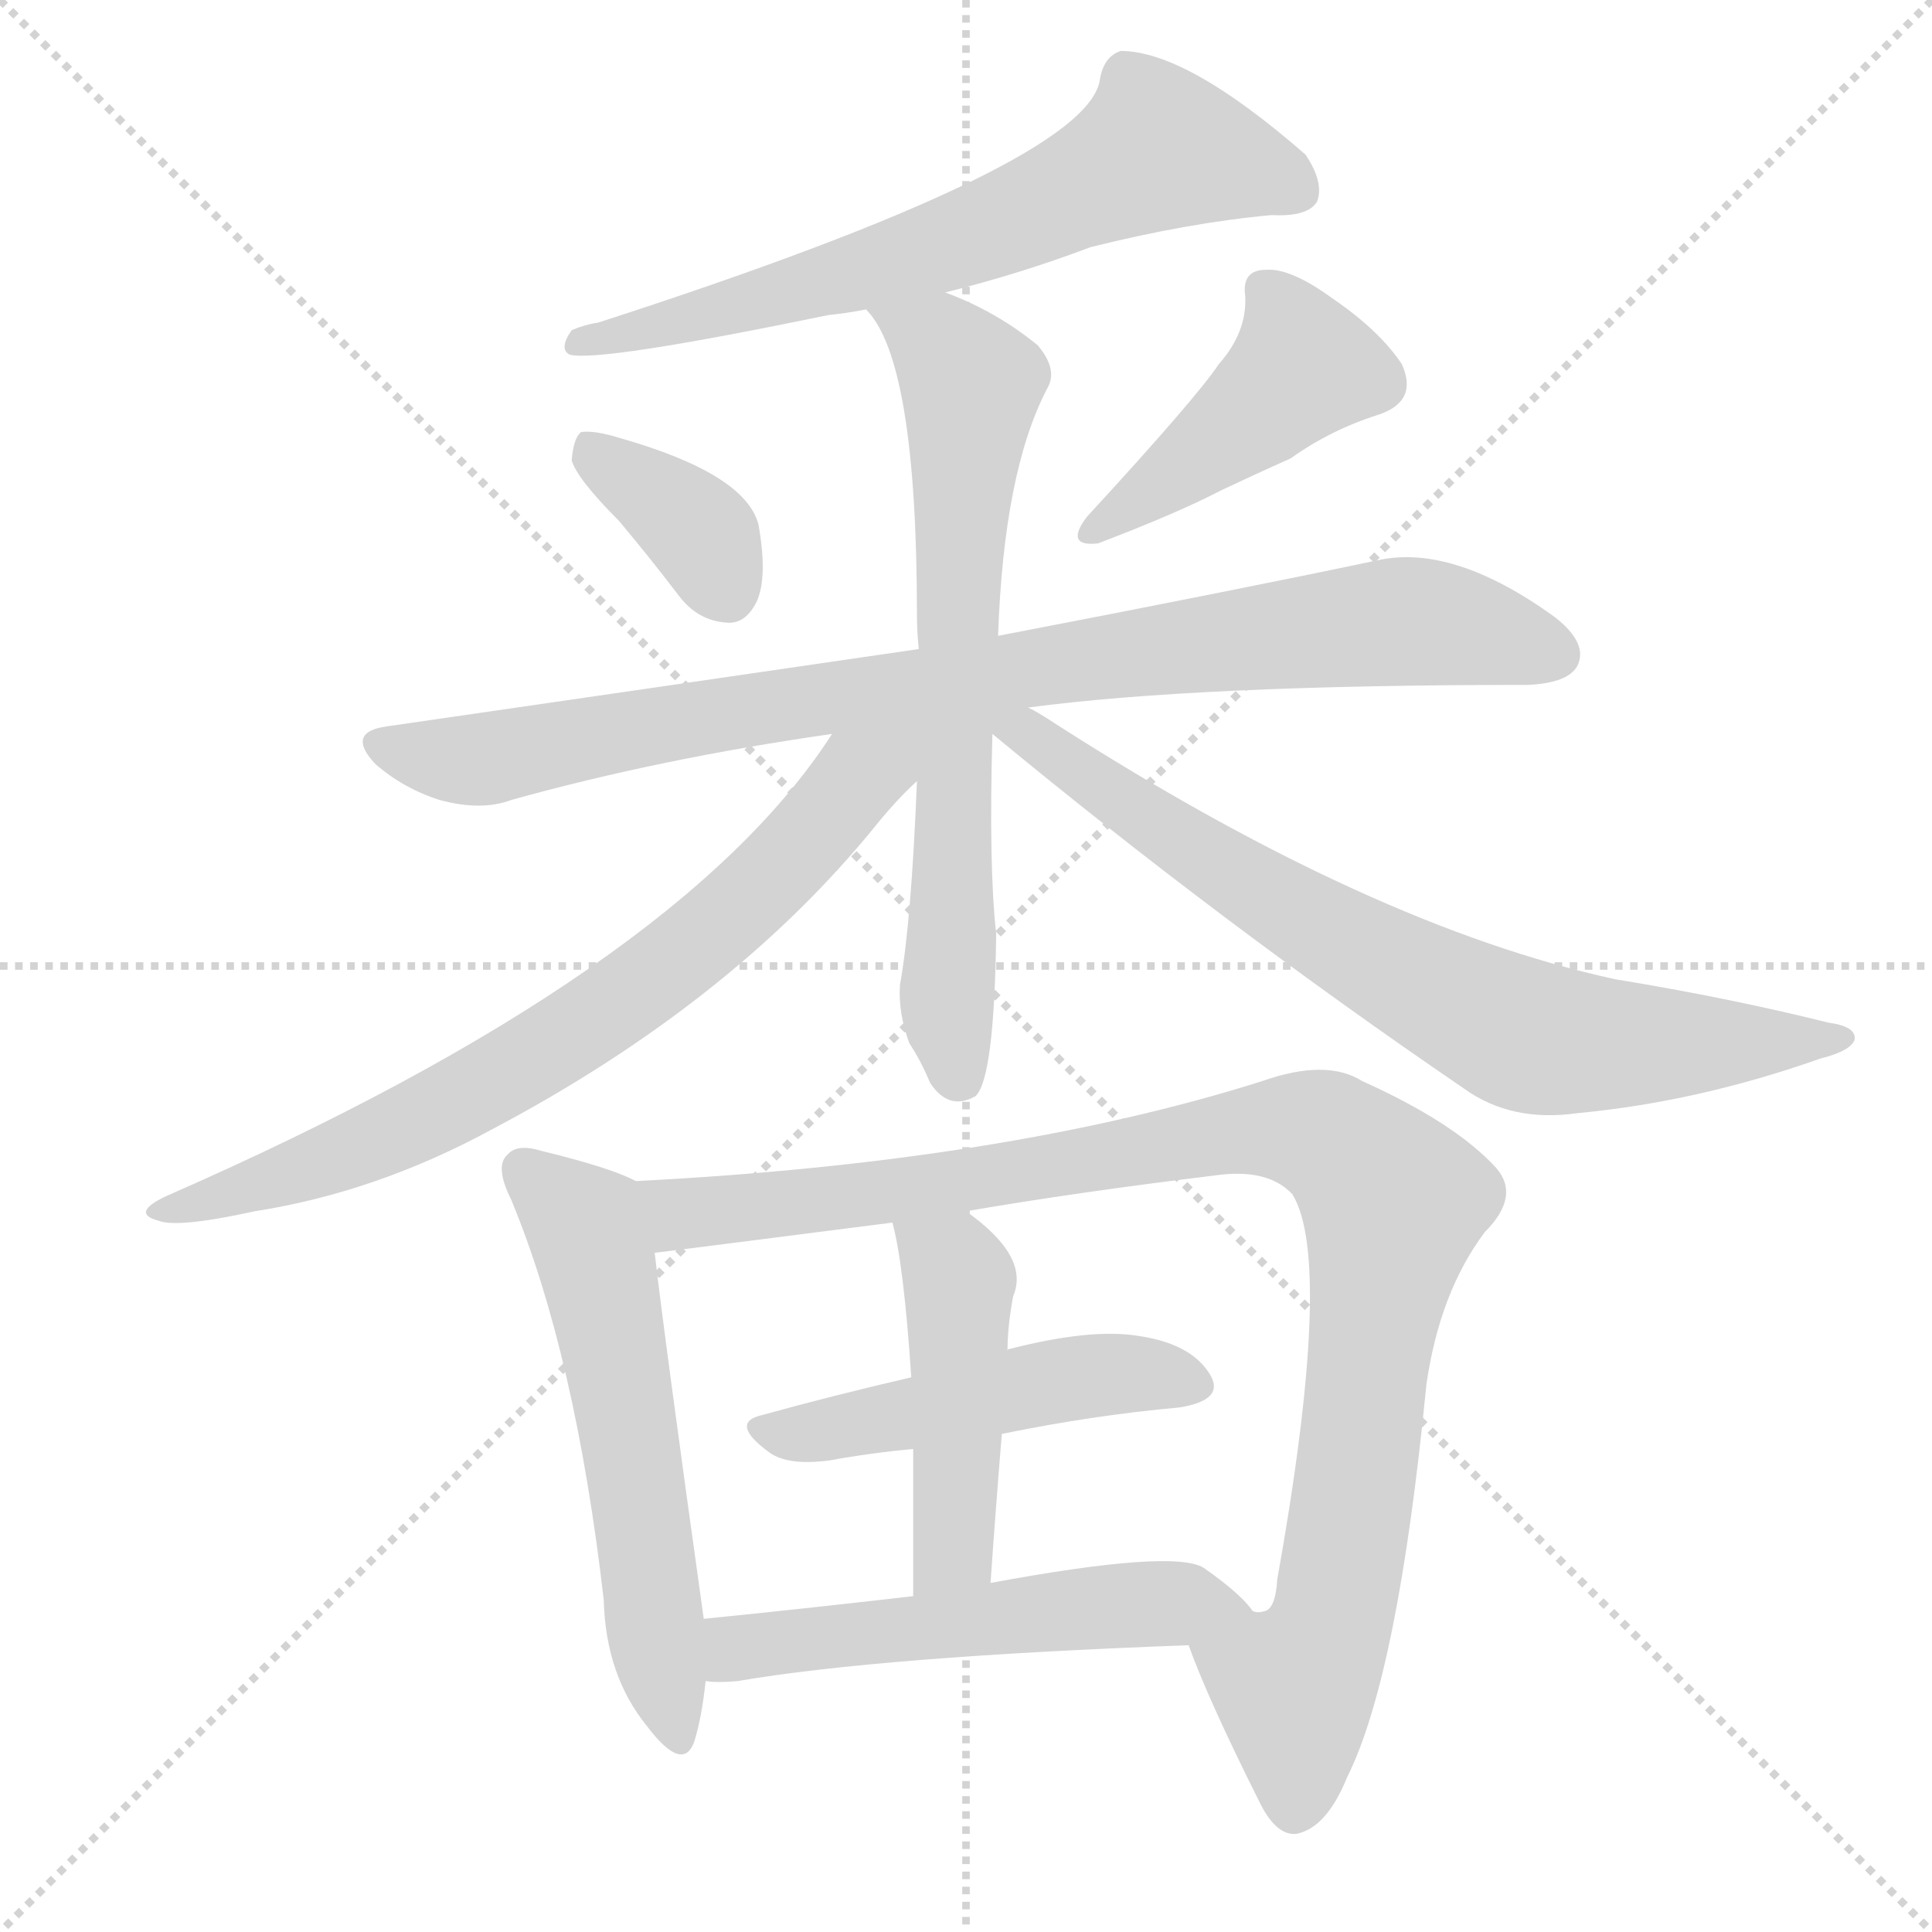 <svg version="1.1" viewBox="0 0 1024 1024" xmlns="http://www.w3.org/2000/svg">
  <g stroke="lightgray" stroke-dasharray="1,1" stroke-width="1" transform="scale(4, 4)">
    <line x1="0" y1="0" x2="256" y2="256"></line>
    <line x1="256" y1="0" x2="0" y2="256"></line>
    <line x1="128" y1="0" x2="128" y2="256"></line>
    <line x1="0" y1="128" x2="256" y2="128"></line>
  </g>
  <g transform="scale(1, -1) translate(0, -900)">
    <style type="text/css">
      
        @keyframes keyframes0 {
          from {
            stroke: blue;
            stroke-dashoffset: 666;
            stroke-width: 128;
          }
          68% {
            animation-timing-function: step-end;
            stroke: blue;
            stroke-dashoffset: 0;
            stroke-width: 128;
          }
          to {
            stroke: black;
            stroke-width: 1024;
          }
        }
        #make-me-a-hanzi-animation-0 {
          animation: keyframes0 0.792s both;
          animation-delay: 0s;
          animation-timing-function: linear;
        }
      
        @keyframes keyframes1 {
          from {
            stroke: blue;
            stroke-dashoffset: 364;
            stroke-width: 128;
          }
          54% {
            animation-timing-function: step-end;
            stroke: blue;
            stroke-dashoffset: 0;
            stroke-width: 128;
          }
          to {
            stroke: black;
            stroke-width: 1024;
          }
        }
        #make-me-a-hanzi-animation-1 {
          animation: keyframes1 0.546s both;
          animation-delay: 0.792s;
          animation-timing-function: linear;
        }
      
        @keyframes keyframes2 {
          from {
            stroke: blue;
            stroke-dashoffset: 436;
            stroke-width: 128;
          }
          59% {
            animation-timing-function: step-end;
            stroke: blue;
            stroke-dashoffset: 0;
            stroke-width: 128;
          }
          to {
            stroke: black;
            stroke-width: 1024;
          }
        }
        #make-me-a-hanzi-animation-2 {
          animation: keyframes2 0.605s both;
          animation-delay: 1.338s;
          animation-timing-function: linear;
        }
      
        @keyframes keyframes3 {
          from {
            stroke: blue;
            stroke-dashoffset: 886;
            stroke-width: 128;
          }
          74% {
            animation-timing-function: step-end;
            stroke: blue;
            stroke-dashoffset: 0;
            stroke-width: 128;
          }
          to {
            stroke: black;
            stroke-width: 1024;
          }
        }
        #make-me-a-hanzi-animation-3 {
          animation: keyframes3 0.971s both;
          animation-delay: 1.943s;
          animation-timing-function: linear;
        }
      
        @keyframes keyframes4 {
          from {
            stroke: blue;
            stroke-dashoffset: 690;
            stroke-width: 128;
          }
          69% {
            animation-timing-function: step-end;
            stroke: blue;
            stroke-dashoffset: 0;
            stroke-width: 128;
          }
          to {
            stroke: black;
            stroke-width: 1024;
          }
        }
        #make-me-a-hanzi-animation-4 {
          animation: keyframes4 0.812s both;
          animation-delay: 2.914s;
          animation-timing-function: linear;
        }
      
        @keyframes keyframes5 {
          from {
            stroke: blue;
            stroke-dashoffset: 728;
            stroke-width: 128;
          }
          70% {
            animation-timing-function: step-end;
            stroke: blue;
            stroke-dashoffset: 0;
            stroke-width: 128;
          }
          to {
            stroke: black;
            stroke-width: 1024;
          }
        }
        #make-me-a-hanzi-animation-5 {
          animation: keyframes5 0.842s both;
          animation-delay: 3.726s;
          animation-timing-function: linear;
        }
      
        @keyframes keyframes6 {
          from {
            stroke: blue;
            stroke-dashoffset: 747;
            stroke-width: 128;
          }
          71% {
            animation-timing-function: step-end;
            stroke: blue;
            stroke-dashoffset: 0;
            stroke-width: 128;
          }
          to {
            stroke: black;
            stroke-width: 1024;
          }
        }
        #make-me-a-hanzi-animation-6 {
          animation: keyframes6 0.858s both;
          animation-delay: 4.568s;
          animation-timing-function: linear;
        }
      
        @keyframes keyframes7 {
          from {
            stroke: blue;
            stroke-dashoffset: 571;
            stroke-width: 128;
          }
          65% {
            animation-timing-function: step-end;
            stroke: blue;
            stroke-dashoffset: 0;
            stroke-width: 128;
          }
          to {
            stroke: black;
            stroke-width: 1024;
          }
        }
        #make-me-a-hanzi-animation-7 {
          animation: keyframes7 0.715s both;
          animation-delay: 5.426s;
          animation-timing-function: linear;
        }
      
        @keyframes keyframes8 {
          from {
            stroke: blue;
            stroke-dashoffset: 1000;
            stroke-width: 128;
          }
          76% {
            animation-timing-function: step-end;
            stroke: blue;
            stroke-dashoffset: 0;
            stroke-width: 128;
          }
          to {
            stroke: black;
            stroke-width: 1024;
          }
        }
        #make-me-a-hanzi-animation-8 {
          animation: keyframes8 1.064s both;
          animation-delay: 6.141s;
          animation-timing-function: linear;
        }
      
        @keyframes keyframes9 {
          from {
            stroke: blue;
            stroke-dashoffset: 483;
            stroke-width: 128;
          }
          61% {
            animation-timing-function: step-end;
            stroke: blue;
            stroke-dashoffset: 0;
            stroke-width: 128;
          }
          to {
            stroke: black;
            stroke-width: 1024;
          }
        }
        #make-me-a-hanzi-animation-9 {
          animation: keyframes9 0.643s both;
          animation-delay: 7.204s;
          animation-timing-function: linear;
        }
      
        @keyframes keyframes10 {
          from {
            stroke: blue;
            stroke-dashoffset: 461;
            stroke-width: 128;
          }
          60% {
            animation-timing-function: step-end;
            stroke: blue;
            stroke-dashoffset: 0;
            stroke-width: 128;
          }
          to {
            stroke: black;
            stroke-width: 1024;
          }
        }
        #make-me-a-hanzi-animation-10 {
          animation: keyframes10 0.625s both;
          animation-delay: 7.847s;
          animation-timing-function: linear;
        }
      
        @keyframes keyframes11 {
          from {
            stroke: blue;
            stroke-dashoffset: 541;
            stroke-width: 128;
          }
          64% {
            animation-timing-function: step-end;
            stroke: blue;
            stroke-dashoffset: 0;
            stroke-width: 128;
          }
          to {
            stroke: black;
            stroke-width: 1024;
          }
        }
        #make-me-a-hanzi-animation-11 {
          animation: keyframes11 0.69s both;
          animation-delay: 8.473s;
          animation-timing-function: linear;
        }
      
    </style>
    
      <path d="M 501 745 Q 541 755 578 769 Q 630 782 674 786 Q 693 785 698 793 Q 702 803 692 818 Q 629 873 594 873 Q 585 870 583 858 Q 577 813 317 729 Q 310 728 303 725 Q 296 715 302 712 Q 318 708 439 733 Q 449 734 459 736 L 501 745 Z" fill="lightgray"></path>
    
      <path d="M 328 624 Q 344 605 360 584 Q 370 571 385 570 Q 395 569 401 581 Q 407 594 402 622 Q 395 649 328 668 Q 315 672 308 671 Q 304 668 303 656 Q 306 646 328 624 Z" fill="lightgray"></path>
    
      <path d="M 646 707 Q 634 689 576 626 Q 564 610 582 612 Q 624 628 647 640 Q 666 649 684 657 Q 705 672 730 680 Q 752 687 743 707 Q 731 725 706 742 Q 684 758 671 757 Q 658 757 660 743 Q 661 724 646 707 Z" fill="lightgray"></path>
    
      <path d="M 545 525 Q 635 537 810 537 Q 831 538 836 547 Q 842 559 824 573 Q 770 612 730 603 Q 654 587 529 563 L 487 556 Q 357 537 205 515 Q 183 512 199 495 Q 214 482 233 476 Q 255 470 271 476 Q 350 498 441 511 L 545 525 Z" fill="lightgray"></path>
    
      <path d="M 529 563 Q 532 650 555 694 Q 561 704 550 717 Q 528 735 501 745 C 473 757 442 761 459 736 Q 486 709 486 574 Q 486 565 487 556 L 486 486 Q 483 411 477 378 Q 476 363 482 347 Q 488 338 493 326 Q 503 311 517 319 Q 527 328 528 405 Q 524 441 526 511 L 529 563 Z" fill="lightgray"></path>
    
      <path d="M 441 511 Q 360 385 88 266 Q 69 257 84 253 Q 94 249 135 258 Q 199 268 260 301 Q 387 368 463 461 Q 475 476 486 486 C 517 517 477 564 441 511 Z" fill="lightgray"></path>
    
      <path d="M 526 511 Q 647 411 776 323 Q 801 305 836 310 Q 900 316 965 339 Q 981 343 983 349 Q 984 356 969 358 Q 917 371 856 381 Q 727 409 560 516 Q 551 522 545 525 C 519 540 503 530 526 511 Z" fill="lightgray"></path>
    
      <path d="M 337 274 Q 324 281 287 290 Q 274 294 269 288 Q 262 282 271 264 Q 305 182 320 52 Q 321 12 343 -15 Q 362 -40 368 -23 Q 372 -10 374 9 L 373 42 Q 352 192 347 236 C 343 266 343 271 337 274 Z" fill="lightgray"></path>
    
      <path d="M 630 28 Q 640 0 667 -54 Q 676 -73 687 -72 Q 703 -69 714 -42 Q 741 12 756 166 Q 763 215 787 247 Q 806 266 793 281 Q 771 305 722 327 Q 703 339 669 327 Q 533 284 337 274 C 307 272 317 232 347 236 Q 348 236 473 252 L 512 258 Q 570 268 644 277 Q 672 281 685 267 Q 707 231 677 63 Q 676 47 670 46 Q 667 45 664 46 C 645 22 623 45 630 28 Z" fill="lightgray"></path>
    
      <path d="M 531 140 Q 580 150 625 154 Q 650 158 641 172 Q 631 188 603 192 Q 578 196 535 185 Q 534 185 534 184 C 517 178 512 177 483 170 Q 440 160 404 150 Q 386 146 408 130 Q 418 123 440 126 Q 462 130 484 132 L 531 140 Z" fill="lightgray"></path>
    
      <path d="M 525 61 Q 528 104 531 140 L 534 184 Q 534 197 537 213 Q 546 234 512 258 C 488 276 466 281 473 252 Q 479 230 483 170 L 484 132 Q 484 101 484 54 C 484 24 523 31 525 61 Z" fill="lightgray"></path>
    
      <path d="M 374 9 Q 380 8 391 9 Q 467 22 630 28 C 660 29 678 30 664 46 Q 658 55 638 69 Q 622 79 525 61 L 484 54 Q 423 47 373 42 C 343 39 344 10 374 9 Z" fill="lightgray"></path>
    
    
      <clipPath id="make-me-a-hanzi-clip-0">
        <path d="M 501 745 Q 541 755 578 769 Q 630 782 674 786 Q 693 785 698 793 Q 702 803 692 818 Q 629 873 594 873 Q 585 870 583 858 Q 577 813 317 729 Q 310 728 303 725 Q 296 715 302 712 Q 318 708 439 733 Q 449 734 459 736 L 501 745 Z"></path>
      </clipPath>
      <path clip-path="url(#make-me-a-hanzi-clip-0)" d="M 688 799 L 671 809 L 614 822 L 502 770 L 423 745 L 409 746 L 399 738 L 385 739 L 343 725 L 332 728 L 305 718" fill="none" id="make-me-a-hanzi-animation-0" stroke-dasharray="538 1076" stroke-linecap="round"></path>
    
      <clipPath id="make-me-a-hanzi-clip-1">
        <path d="M 328 624 Q 344 605 360 584 Q 370 571 385 570 Q 395 569 401 581 Q 407 594 402 622 Q 395 649 328 668 Q 315 672 308 671 Q 304 668 303 656 Q 306 646 328 624 Z"></path>
      </clipPath>
      <path clip-path="url(#make-me-a-hanzi-clip-1)" d="M 312 661 L 374 614 L 386 586" fill="none" id="make-me-a-hanzi-animation-1" stroke-dasharray="236 472" stroke-linecap="round"></path>
    
      <clipPath id="make-me-a-hanzi-clip-2">
        <path d="M 646 707 Q 634 689 576 626 Q 564 610 582 612 Q 624 628 647 640 Q 666 649 684 657 Q 705 672 730 680 Q 752 687 743 707 Q 731 725 706 742 Q 684 758 671 757 Q 658 757 660 743 Q 661 724 646 707 Z"></path>
      </clipPath>
      <path clip-path="url(#make-me-a-hanzi-clip-2)" d="M 670 747 L 691 706 L 587 622" fill="none" id="make-me-a-hanzi-animation-2" stroke-dasharray="308 616" stroke-linecap="round"></path>
    
      <clipPath id="make-me-a-hanzi-clip-3">
        <path d="M 545 525 Q 635 537 810 537 Q 831 538 836 547 Q 842 559 824 573 Q 770 612 730 603 Q 654 587 529 563 L 487 556 Q 357 537 205 515 Q 183 512 199 495 Q 214 482 233 476 Q 255 470 271 476 Q 350 498 441 511 L 545 525 Z"></path>
      </clipPath>
      <path clip-path="url(#make-me-a-hanzi-clip-3)" d="M 202 505 L 260 498 L 453 533 L 731 570 L 775 567 L 824 553" fill="none" id="make-me-a-hanzi-animation-3" stroke-dasharray="758 1516" stroke-linecap="round"></path>
    
      <clipPath id="make-me-a-hanzi-clip-4">
        <path d="M 529 563 Q 532 650 555 694 Q 561 704 550 717 Q 528 735 501 745 C 473 757 442 761 459 736 Q 486 709 486 574 Q 486 565 487 556 L 486 486 Q 483 411 477 378 Q 476 363 482 347 Q 488 338 493 326 Q 503 311 517 319 Q 527 328 528 405 Q 524 441 526 511 L 529 563 Z"></path>
      </clipPath>
      <path clip-path="url(#make-me-a-hanzi-clip-4)" d="M 466 737 L 500 716 L 515 696 L 502 379 L 509 328" fill="none" id="make-me-a-hanzi-animation-4" stroke-dasharray="562 1124" stroke-linecap="round"></path>
    
      <clipPath id="make-me-a-hanzi-clip-5">
        <path d="M 441 511 Q 360 385 88 266 Q 69 257 84 253 Q 94 249 135 258 Q 199 268 260 301 Q 387 368 463 461 Q 475 476 486 486 C 517 517 477 564 441 511 Z"></path>
      </clipPath>
      <path clip-path="url(#make-me-a-hanzi-clip-5)" d="M 480 509 L 393 420 L 324 366 L 192 292 L 89 259" fill="none" id="make-me-a-hanzi-animation-5" stroke-dasharray="600 1200" stroke-linecap="round"></path>
    
      <clipPath id="make-me-a-hanzi-clip-6">
        <path d="M 526 511 Q 647 411 776 323 Q 801 305 836 310 Q 900 316 965 339 Q 981 343 983 349 Q 984 356 969 358 Q 917 371 856 381 Q 727 409 560 516 Q 551 522 545 525 C 519 540 503 530 526 511 Z"></path>
      </clipPath>
      <path clip-path="url(#make-me-a-hanzi-clip-6)" d="M 532 516 L 668 427 L 809 351 L 853 346 L 977 350" fill="none" id="make-me-a-hanzi-animation-6" stroke-dasharray="619 1238" stroke-linecap="round"></path>
    
      <clipPath id="make-me-a-hanzi-clip-7">
        <path d="M 337 274 Q 324 281 287 290 Q 274 294 269 288 Q 262 282 271 264 Q 305 182 320 52 Q 321 12 343 -15 Q 362 -40 368 -23 Q 372 -10 374 9 L 373 42 Q 352 192 347 236 C 343 266 343 271 337 274 Z"></path>
      </clipPath>
      <path clip-path="url(#make-me-a-hanzi-clip-7)" d="M 277 280 L 310 251 L 315 234 L 356 -16" fill="none" id="make-me-a-hanzi-animation-7" stroke-dasharray="443 886" stroke-linecap="round"></path>
    
      <clipPath id="make-me-a-hanzi-clip-8">
        <path d="M 630 28 Q 640 0 667 -54 Q 676 -73 687 -72 Q 703 -69 714 -42 Q 741 12 756 166 Q 763 215 787 247 Q 806 266 793 281 Q 771 305 722 327 Q 703 339 669 327 Q 533 284 337 274 C 307 272 317 232 347 236 Q 348 236 473 252 L 512 258 Q 570 268 644 277 Q 672 281 685 267 Q 707 231 677 63 Q 676 47 670 46 Q 667 45 664 46 C 645 22 623 45 630 28 Z"></path>
      </clipPath>
      <path clip-path="url(#make-me-a-hanzi-clip-8)" d="M 346 270 L 361 257 L 429 261 L 670 302 L 696 300 L 725 280 L 739 263 L 708 51 L 686 4 L 686 -58" fill="none" id="make-me-a-hanzi-animation-8" stroke-dasharray="872 1744" stroke-linecap="round"></path>
    
      <clipPath id="make-me-a-hanzi-clip-9">
        <path d="M 531 140 Q 580 150 625 154 Q 650 158 641 172 Q 631 188 603 192 Q 578 196 535 185 Q 534 185 534 184 C 517 178 512 177 483 170 Q 440 160 404 150 Q 386 146 408 130 Q 418 123 440 126 Q 462 130 484 132 L 531 140 Z"></path>
      </clipPath>
      <path clip-path="url(#make-me-a-hanzi-clip-9)" d="M 406 140 L 489 151 L 576 171 L 630 166" fill="none" id="make-me-a-hanzi-animation-9" stroke-dasharray="355 710" stroke-linecap="round"></path>
    
      <clipPath id="make-me-a-hanzi-clip-10">
        <path d="M 525 61 Q 528 104 531 140 L 534 184 Q 534 197 537 213 Q 546 234 512 258 C 488 276 466 281 473 252 Q 479 230 483 170 L 484 132 Q 484 101 484 54 C 484 24 523 31 525 61 Z"></path>
      </clipPath>
      <path clip-path="url(#make-me-a-hanzi-clip-10)" d="M 480 249 L 505 229 L 509 209 L 505 79 L 489 63" fill="none" id="make-me-a-hanzi-animation-10" stroke-dasharray="333 666" stroke-linecap="round"></path>
    
      <clipPath id="make-me-a-hanzi-clip-11">
        <path d="M 374 9 Q 380 8 391 9 Q 467 22 630 28 C 660 29 678 30 664 46 Q 658 55 638 69 Q 622 79 525 61 L 484 54 Q 423 47 373 42 C 343 39 344 10 374 9 Z"></path>
      </clipPath>
      <path clip-path="url(#make-me-a-hanzi-clip-11)" d="M 378 15 L 390 26 L 428 32 L 609 50 L 657 46" fill="none" id="make-me-a-hanzi-animation-11" stroke-dasharray="413 826" stroke-linecap="round"></path>
    
  </g>
</svg>